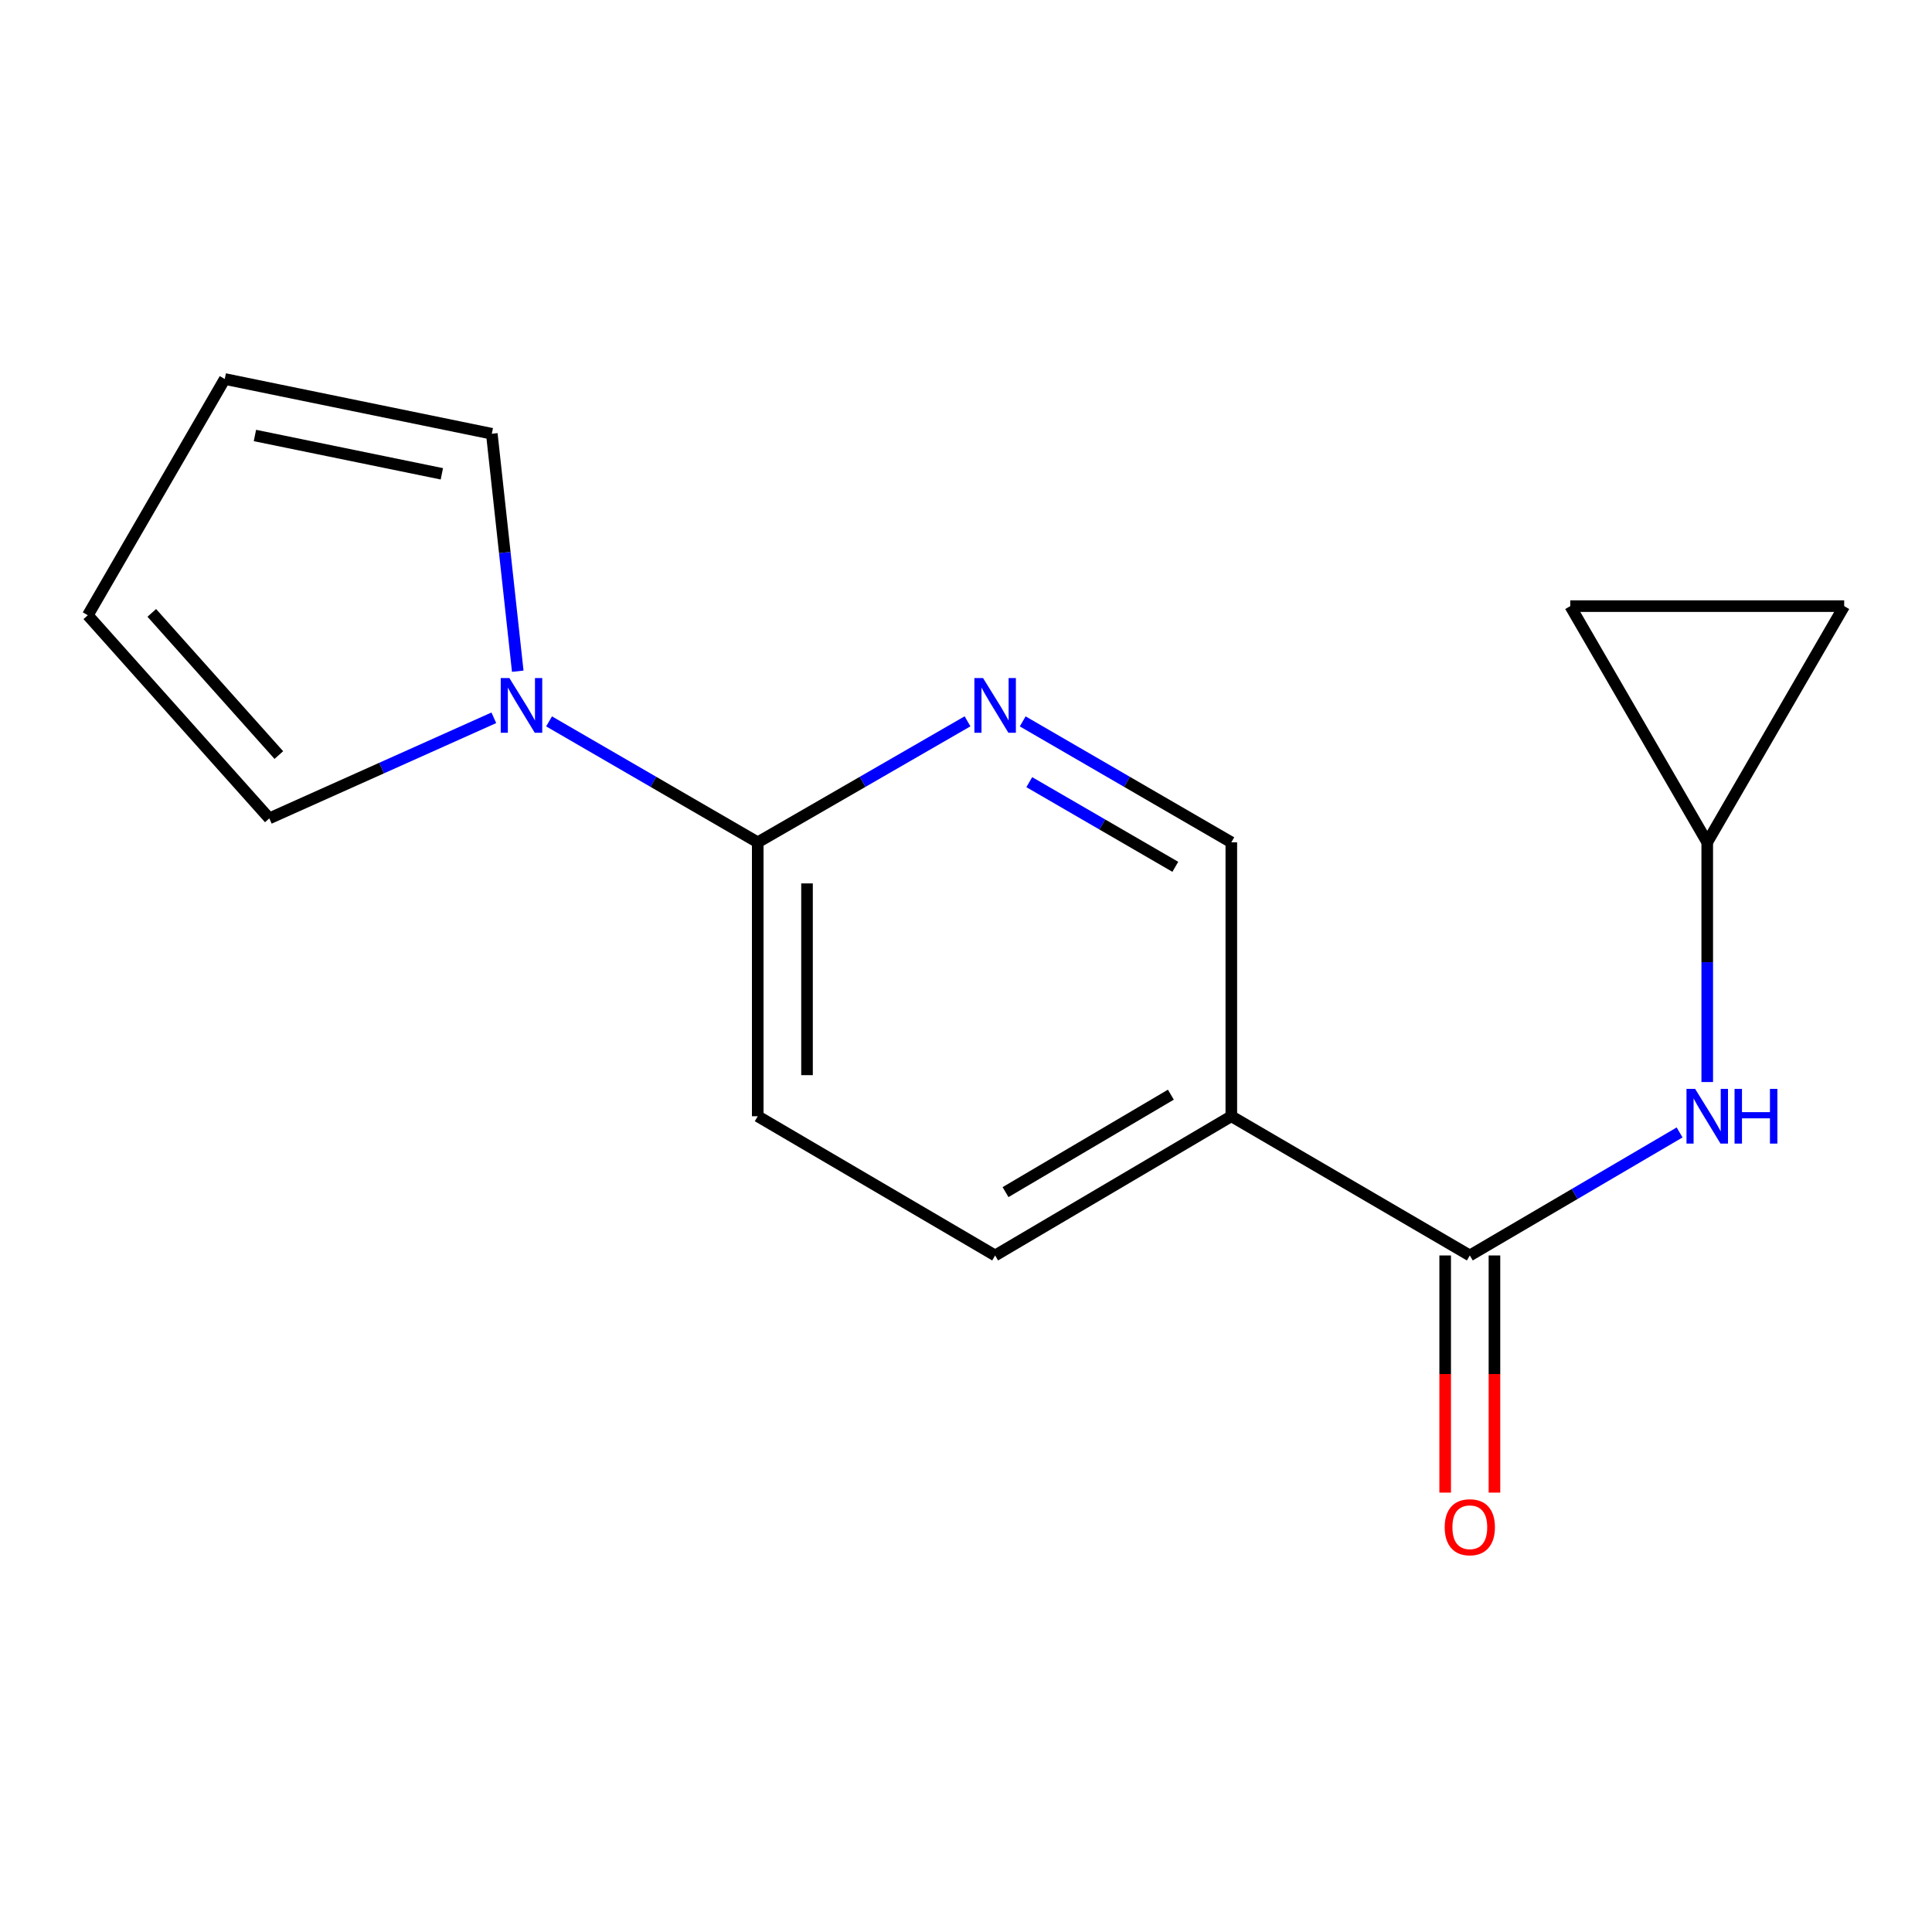 <?xml version='1.0' encoding='iso-8859-1'?>
<svg version='1.1' baseProfile='full'
              xmlns='http://www.w3.org/2000/svg'
                      xmlns:rdkit='http://www.rdkit.org/xml'
                      xmlns:xlink='http://www.w3.org/1999/xlink'
                  xml:space='preserve'
width='1000px' height='1000px' viewBox='0 0 1000 1000'>
<!-- END OF HEADER -->
<rect style='opacity:1.0;fill:#FFFFFF;stroke:none' width='1000' height='1000' x='0' y='0'> </rect>
<path class='bond-1' d='M 760.773,649.823 L 637.33,577.764' style='fill:none;fill-rule:evenodd;stroke:#000000;stroke-width:6px;stroke-linecap:butt;stroke-linejoin:miter;stroke-opacity:1' />
<path class='bond-4' d='M 760.773,649.823 L 815.067,617.986' style='fill:none;fill-rule:evenodd;stroke:#000000;stroke-width:6px;stroke-linecap:butt;stroke-linejoin:miter;stroke-opacity:1' />
<path class='bond-4' d='M 815.067,617.986 L 869.361,586.15' style='fill:none;fill-rule:evenodd;stroke:#0000FF;stroke-width:6px;stroke-linecap:butt;stroke-linejoin:miter;stroke-opacity:1' />
<path class='bond-11' d='M 748.019,649.823 L 748.019,711.2' style='fill:none;fill-rule:evenodd;stroke:#000000;stroke-width:6px;stroke-linecap:butt;stroke-linejoin:miter;stroke-opacity:1' />
<path class='bond-11' d='M 748.019,711.2 L 748.019,772.577' style='fill:none;fill-rule:evenodd;stroke:#FF0000;stroke-width:6px;stroke-linecap:butt;stroke-linejoin:miter;stroke-opacity:1' />
<path class='bond-11' d='M 773.527,649.823 L 773.527,711.2' style='fill:none;fill-rule:evenodd;stroke:#000000;stroke-width:6px;stroke-linecap:butt;stroke-linejoin:miter;stroke-opacity:1' />
<path class='bond-11' d='M 773.527,711.2 L 773.527,772.577' style='fill:none;fill-rule:evenodd;stroke:#FF0000;stroke-width:6px;stroke-linecap:butt;stroke-linejoin:miter;stroke-opacity:1' />
<path class='bond-0' d='M 284.195,373.387 L 338.198,404.686' style='fill:none;fill-rule:evenodd;stroke:#0000FF;stroke-width:6px;stroke-linecap:butt;stroke-linejoin:miter;stroke-opacity:1' />
<path class='bond-0' d='M 338.198,404.686 L 392.202,435.984' style='fill:none;fill-rule:evenodd;stroke:#000000;stroke-width:6px;stroke-linecap:butt;stroke-linejoin:miter;stroke-opacity:1' />
<path class='bond-9' d='M 255.606,371.528 L 197.5,397.556' style='fill:none;fill-rule:evenodd;stroke:#0000FF;stroke-width:6px;stroke-linecap:butt;stroke-linejoin:miter;stroke-opacity:1' />
<path class='bond-9' d='M 197.5,397.556 L 139.393,423.584' style='fill:none;fill-rule:evenodd;stroke:#000000;stroke-width:6px;stroke-linecap:butt;stroke-linejoin:miter;stroke-opacity:1' />
<path class='bond-10' d='M 267.988,347.419 L 261.274,285.965' style='fill:none;fill-rule:evenodd;stroke:#0000FF;stroke-width:6px;stroke-linecap:butt;stroke-linejoin:miter;stroke-opacity:1' />
<path class='bond-10' d='M 261.274,285.965 L 254.56,224.512' style='fill:none;fill-rule:evenodd;stroke:#000000;stroke-width:6px;stroke-linecap:butt;stroke-linejoin:miter;stroke-opacity:1' />
<path class='bond-6' d='M 637.33,577.764 L 637.33,435.984' style='fill:none;fill-rule:evenodd;stroke:#000000;stroke-width:6px;stroke-linecap:butt;stroke-linejoin:miter;stroke-opacity:1' />
<path class='bond-12' d='M 637.33,577.764 L 515.078,649.823' style='fill:none;fill-rule:evenodd;stroke:#000000;stroke-width:6px;stroke-linecap:butt;stroke-linejoin:miter;stroke-opacity:1' />
<path class='bond-12' d='M 606.04,566.598 L 520.463,617.039' style='fill:none;fill-rule:evenodd;stroke:#000000;stroke-width:6px;stroke-linecap:butt;stroke-linejoin:miter;stroke-opacity:1' />
<path class='bond-2' d='M 392.202,435.984 L 392.202,577.764' style='fill:none;fill-rule:evenodd;stroke:#000000;stroke-width:6px;stroke-linecap:butt;stroke-linejoin:miter;stroke-opacity:1' />
<path class='bond-2' d='M 417.71,457.251 L 417.71,556.497' style='fill:none;fill-rule:evenodd;stroke:#000000;stroke-width:6px;stroke-linecap:butt;stroke-linejoin:miter;stroke-opacity:1' />
<path class='bond-17' d='M 392.202,435.984 L 446.497,404.669' style='fill:none;fill-rule:evenodd;stroke:#000000;stroke-width:6px;stroke-linecap:butt;stroke-linejoin:miter;stroke-opacity:1' />
<path class='bond-17' d='M 446.497,404.669 L 500.792,373.355' style='fill:none;fill-rule:evenodd;stroke:#0000FF;stroke-width:6px;stroke-linecap:butt;stroke-linejoin:miter;stroke-opacity:1' />
<path class='bond-3' d='M 529.351,373.389 L 583.34,404.686' style='fill:none;fill-rule:evenodd;stroke:#0000FF;stroke-width:6px;stroke-linecap:butt;stroke-linejoin:miter;stroke-opacity:1' />
<path class='bond-3' d='M 583.34,404.686 L 637.33,435.984' style='fill:none;fill-rule:evenodd;stroke:#000000;stroke-width:6px;stroke-linecap:butt;stroke-linejoin:miter;stroke-opacity:1' />
<path class='bond-3' d='M 532.755,404.846 L 570.548,426.754' style='fill:none;fill-rule:evenodd;stroke:#0000FF;stroke-width:6px;stroke-linecap:butt;stroke-linejoin:miter;stroke-opacity:1' />
<path class='bond-3' d='M 570.548,426.754 L 608.341,448.662' style='fill:none;fill-rule:evenodd;stroke:#000000;stroke-width:6px;stroke-linecap:butt;stroke-linejoin:miter;stroke-opacity:1' />
<path class='bond-5' d='M 883.663,560.059 L 883.663,498.021' style='fill:none;fill-rule:evenodd;stroke:#0000FF;stroke-width:6px;stroke-linecap:butt;stroke-linejoin:miter;stroke-opacity:1' />
<path class='bond-5' d='M 883.663,498.021 L 883.663,435.984' style='fill:none;fill-rule:evenodd;stroke:#000000;stroke-width:6px;stroke-linecap:butt;stroke-linejoin:miter;stroke-opacity:1' />
<path class='bond-7' d='M 883.663,435.984 L 812.766,313.732' style='fill:none;fill-rule:evenodd;stroke:#000000;stroke-width:6px;stroke-linecap:butt;stroke-linejoin:miter;stroke-opacity:1' />
<path class='bond-8' d='M 883.663,435.984 L 954.545,313.732' style='fill:none;fill-rule:evenodd;stroke:#000000;stroke-width:6px;stroke-linecap:butt;stroke-linejoin:miter;stroke-opacity:1' />
<path class='bond-16' d='M 812.766,313.732 L 954.545,313.732' style='fill:none;fill-rule:evenodd;stroke:#000000;stroke-width:6px;stroke-linecap:butt;stroke-linejoin:miter;stroke-opacity:1' />
<path class='bond-15' d='M 139.393,423.584 L 45.455,318.45' style='fill:none;fill-rule:evenodd;stroke:#000000;stroke-width:6px;stroke-linecap:butt;stroke-linejoin:miter;stroke-opacity:1' />
<path class='bond-15' d='M 144.323,390.819 L 78.566,317.225' style='fill:none;fill-rule:evenodd;stroke:#000000;stroke-width:6px;stroke-linecap:butt;stroke-linejoin:miter;stroke-opacity:1' />
<path class='bond-14' d='M 254.56,224.512 L 116.337,196.17' style='fill:none;fill-rule:evenodd;stroke:#000000;stroke-width:6px;stroke-linecap:butt;stroke-linejoin:miter;stroke-opacity:1' />
<path class='bond-14' d='M 228.703,245.248 L 131.947,225.409' style='fill:none;fill-rule:evenodd;stroke:#000000;stroke-width:6px;stroke-linecap:butt;stroke-linejoin:miter;stroke-opacity:1' />
<path class='bond-13' d='M 515.078,649.823 L 392.202,577.764' style='fill:none;fill-rule:evenodd;stroke:#000000;stroke-width:6px;stroke-linecap:butt;stroke-linejoin:miter;stroke-opacity:1' />
<path class='bond-18' d='M 116.337,196.17 L 45.455,318.45' style='fill:none;fill-rule:evenodd;stroke:#000000;stroke-width:6px;stroke-linecap:butt;stroke-linejoin:miter;stroke-opacity:1' />
<path  class='atom-1' d='M 263.661 350.955
L 272.941 365.955
Q 273.861 367.435, 275.341 370.115
Q 276.821 372.795, 276.901 372.955
L 276.901 350.955
L 280.661 350.955
L 280.661 379.275
L 276.781 379.275
L 266.821 362.875
Q 265.661 360.955, 264.421 358.755
Q 263.221 356.555, 262.861 355.875
L 262.861 379.275
L 259.181 379.275
L 259.181 350.955
L 263.661 350.955
' fill='#0000FF'/>
<path  class='atom-4' d='M 508.818 350.955
L 518.098 365.955
Q 519.018 367.435, 520.498 370.115
Q 521.978 372.795, 522.058 372.955
L 522.058 350.955
L 525.818 350.955
L 525.818 379.275
L 521.938 379.275
L 511.978 362.875
Q 510.818 360.955, 509.578 358.755
Q 508.378 356.555, 508.018 355.875
L 508.018 379.275
L 504.338 379.275
L 504.338 350.955
L 508.818 350.955
' fill='#0000FF'/>
<path  class='atom-5' d='M 877.403 563.604
L 886.683 578.604
Q 887.603 580.084, 889.083 582.764
Q 890.563 585.444, 890.643 585.604
L 890.643 563.604
L 894.403 563.604
L 894.403 591.924
L 890.523 591.924
L 880.563 575.524
Q 879.403 573.604, 878.163 571.404
Q 876.963 569.204, 876.603 568.524
L 876.603 591.924
L 872.923 591.924
L 872.923 563.604
L 877.403 563.604
' fill='#0000FF'/>
<path  class='atom-5' d='M 897.803 563.604
L 901.643 563.604
L 901.643 575.644
L 916.123 575.644
L 916.123 563.604
L 919.963 563.604
L 919.963 591.924
L 916.123 591.924
L 916.123 578.844
L 901.643 578.844
L 901.643 591.924
L 897.803 591.924
L 897.803 563.604
' fill='#0000FF'/>
<path  class='atom-12' d='M 747.773 790.492
Q 747.773 783.692, 751.133 779.892
Q 754.493 776.092, 760.773 776.092
Q 767.053 776.092, 770.413 779.892
Q 773.773 783.692, 773.773 790.492
Q 773.773 797.372, 770.373 801.292
Q 766.973 805.172, 760.773 805.172
Q 754.533 805.172, 751.133 801.292
Q 747.773 797.412, 747.773 790.492
M 760.773 801.972
Q 765.093 801.972, 767.413 799.092
Q 769.773 796.172, 769.773 790.492
Q 769.773 784.932, 767.413 782.132
Q 765.093 779.292, 760.773 779.292
Q 756.453 779.292, 754.093 782.092
Q 751.773 784.892, 751.773 790.492
Q 751.773 796.212, 754.093 799.092
Q 756.453 801.972, 760.773 801.972
' fill='#FF0000'/>
</svg>
